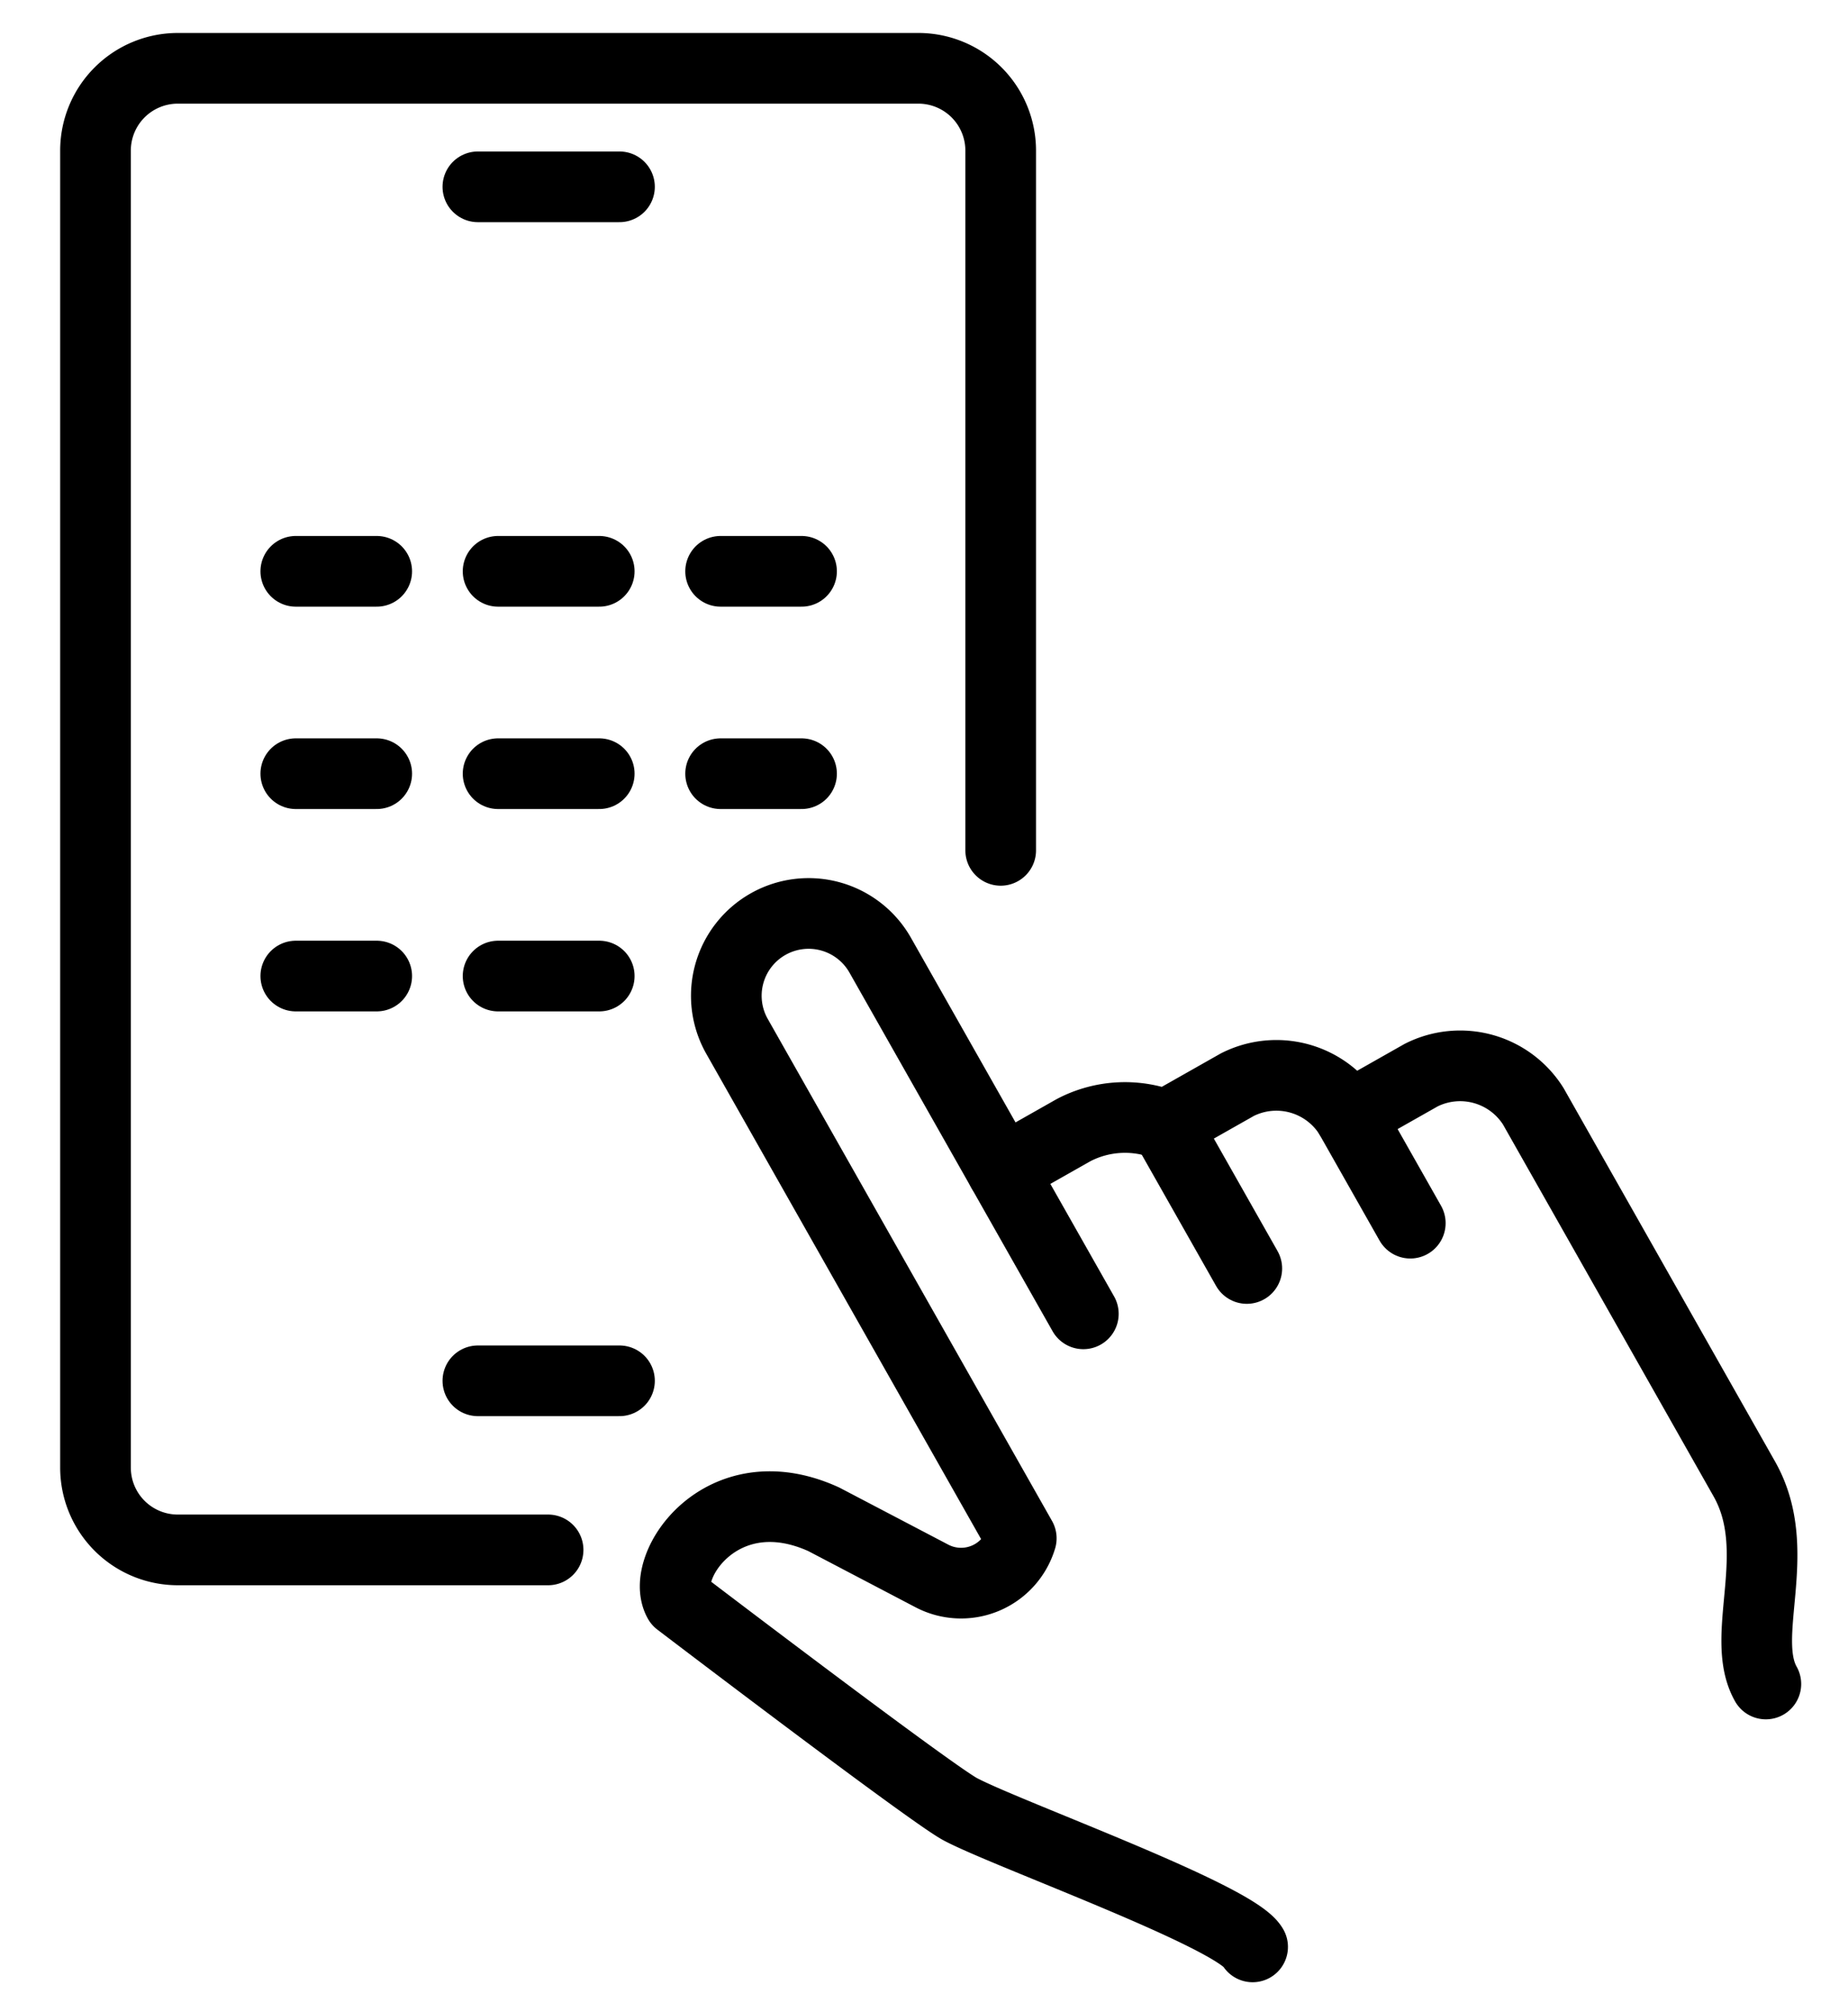 <svg xmlns="http://www.w3.org/2000/svg" xmlns:xlink="http://www.w3.org/1999/xlink" width="68" height="74" viewBox="0 0 68 74">
  <defs>
    <clipPath id="clip-path">
      <rect id="Rectangle_274" data-name="Rectangle 274" width="64.489" height="72.125" fill="none" stroke="#000" stroke-width="2.6"/>
    </clipPath>
  </defs>
  <g id="service-electronic-locks-icon" transform="translate(18577 -1283)">
    <rect id="Rectangle_312" data-name="Rectangle 312" width="68" height="74" transform="translate(-18577 1283)" fill="none"/>
    <g id="Group_5296" data-name="Group 5296" transform="translate(-18575 1284)">
      <g id="Group_5208" data-name="Group 5208" clip-path="url(#clip-path)">
        <path id="Path_2630" data-name="Path 2630" d="M41.308,36.767V11.029A3.028,3.028,0,0,0,38.28,8H11.028A3.028,3.028,0,0,0,8,11.029V59.477A3.028,3.028,0,0,0,11.028,62.5H24.654" transform="translate(-6.486 -6.487)" fill="none" stroke="#000" stroke-linecap="round" stroke-linejoin="round" stroke-width="2.6"/>
        <path id="Path_2631" data-name="Path 2631" d="M184.294,205.731l2.635-1.492a4.081,4.081,0,0,1,3.381-.175l2.635-1.492a3.18,3.18,0,0,1,4.127,1.142l2.635-1.492a3.18,3.18,0,0,1,4.127,1.142l7.767,13.711c1.51,2.666-.213,5.767.792,7.542" transform="translate(-149.416 -163.672)" fill="none" stroke="#000" stroke-linecap="round" stroke-linejoin="round" stroke-width="2.6"/>
        <path id="Path_2632" data-name="Path 2632" d="M135.717,187.07,128.255,173.9a3.028,3.028,0,1,0-5.269,2.985l10.447,18.443a2.312,2.312,0,0,1-3.287,1.385l-3.981-2.085c-3.753-1.709-6.057,1.748-5.336,3.023,0,0,9.286,7.074,10.366,7.646,1.736.919,10.113,3.933,10.751,5.06" transform="translate(-97.854 -139.741)" fill="none" stroke="#000" stroke-linecap="round" stroke-linejoin="round" stroke-width="2.6"/>
        <line id="Line_98" data-name="Line 98" x2="2.985" y2="5.269" transform="translate(40.893 40.392)" fill="none" stroke="#000" stroke-linecap="round" stroke-linejoin="round" stroke-width="2.6"/>
        <line id="Line_99" data-name="Line 99" x2="2.239" y2="3.952" transform="translate(47.655 40.042)" fill="none" stroke="#000" stroke-linecap="round" stroke-linejoin="round" stroke-width="2.6"/>
        <line id="Line_100" data-name="Line 100" x2="2.978" transform="translate(8.884 27.46)" fill="none" stroke="#000" stroke-linecap="round" stroke-linejoin="round" stroke-width="2.6"/>
        <line id="Line_101" data-name="Line 101" x2="3.722" transform="translate(16.328 27.46)" fill="none" stroke="#000" stroke-linecap="round" stroke-linejoin="round" stroke-width="2.6"/>
        <line id="Line_102" data-name="Line 102" x2="2.978" transform="translate(24.516 27.46)" fill="none" stroke="#000" stroke-linecap="round" stroke-linejoin="round" stroke-width="2.6"/>
        <line id="Line_103" data-name="Line 103" x2="2.978" transform="translate(8.884 20.016)" fill="none" stroke="#000" stroke-linecap="round" stroke-linejoin="round" stroke-width="2.6"/>
        <line id="Line_104" data-name="Line 104" x2="3.722" transform="translate(16.328 20.016)" fill="none" stroke="#000" stroke-linecap="round" stroke-linejoin="round" stroke-width="2.6"/>
        <line id="Line_105" data-name="Line 105" x2="5.211" transform="translate(15.584 5.872)" fill="none" stroke="#000" stroke-linecap="round" stroke-linejoin="round" stroke-width="2.6"/>
        <line id="Line_106" data-name="Line 106" x2="5.211" transform="translate(15.584 49.793)" fill="none" stroke="#000" stroke-linecap="round" stroke-linejoin="round" stroke-width="2.6"/>
        <line id="Line_107" data-name="Line 107" x2="2.978" transform="translate(24.516 20.016)" fill="none" stroke="#000" stroke-linecap="round" stroke-linejoin="round" stroke-width="2.6"/>
        <line id="Line_108" data-name="Line 108" x2="2.978" transform="translate(8.884 34.904)" fill="none" stroke="#000" stroke-linecap="round" stroke-linejoin="round" stroke-width="2.6"/>
        <line id="Line_109" data-name="Line 109" x2="3.722" transform="translate(16.328 34.904)" fill="none" stroke="#000" stroke-linecap="round" stroke-linejoin="round" stroke-width="2.6"/>
      </g>
    </g>
  </g>
</svg>
